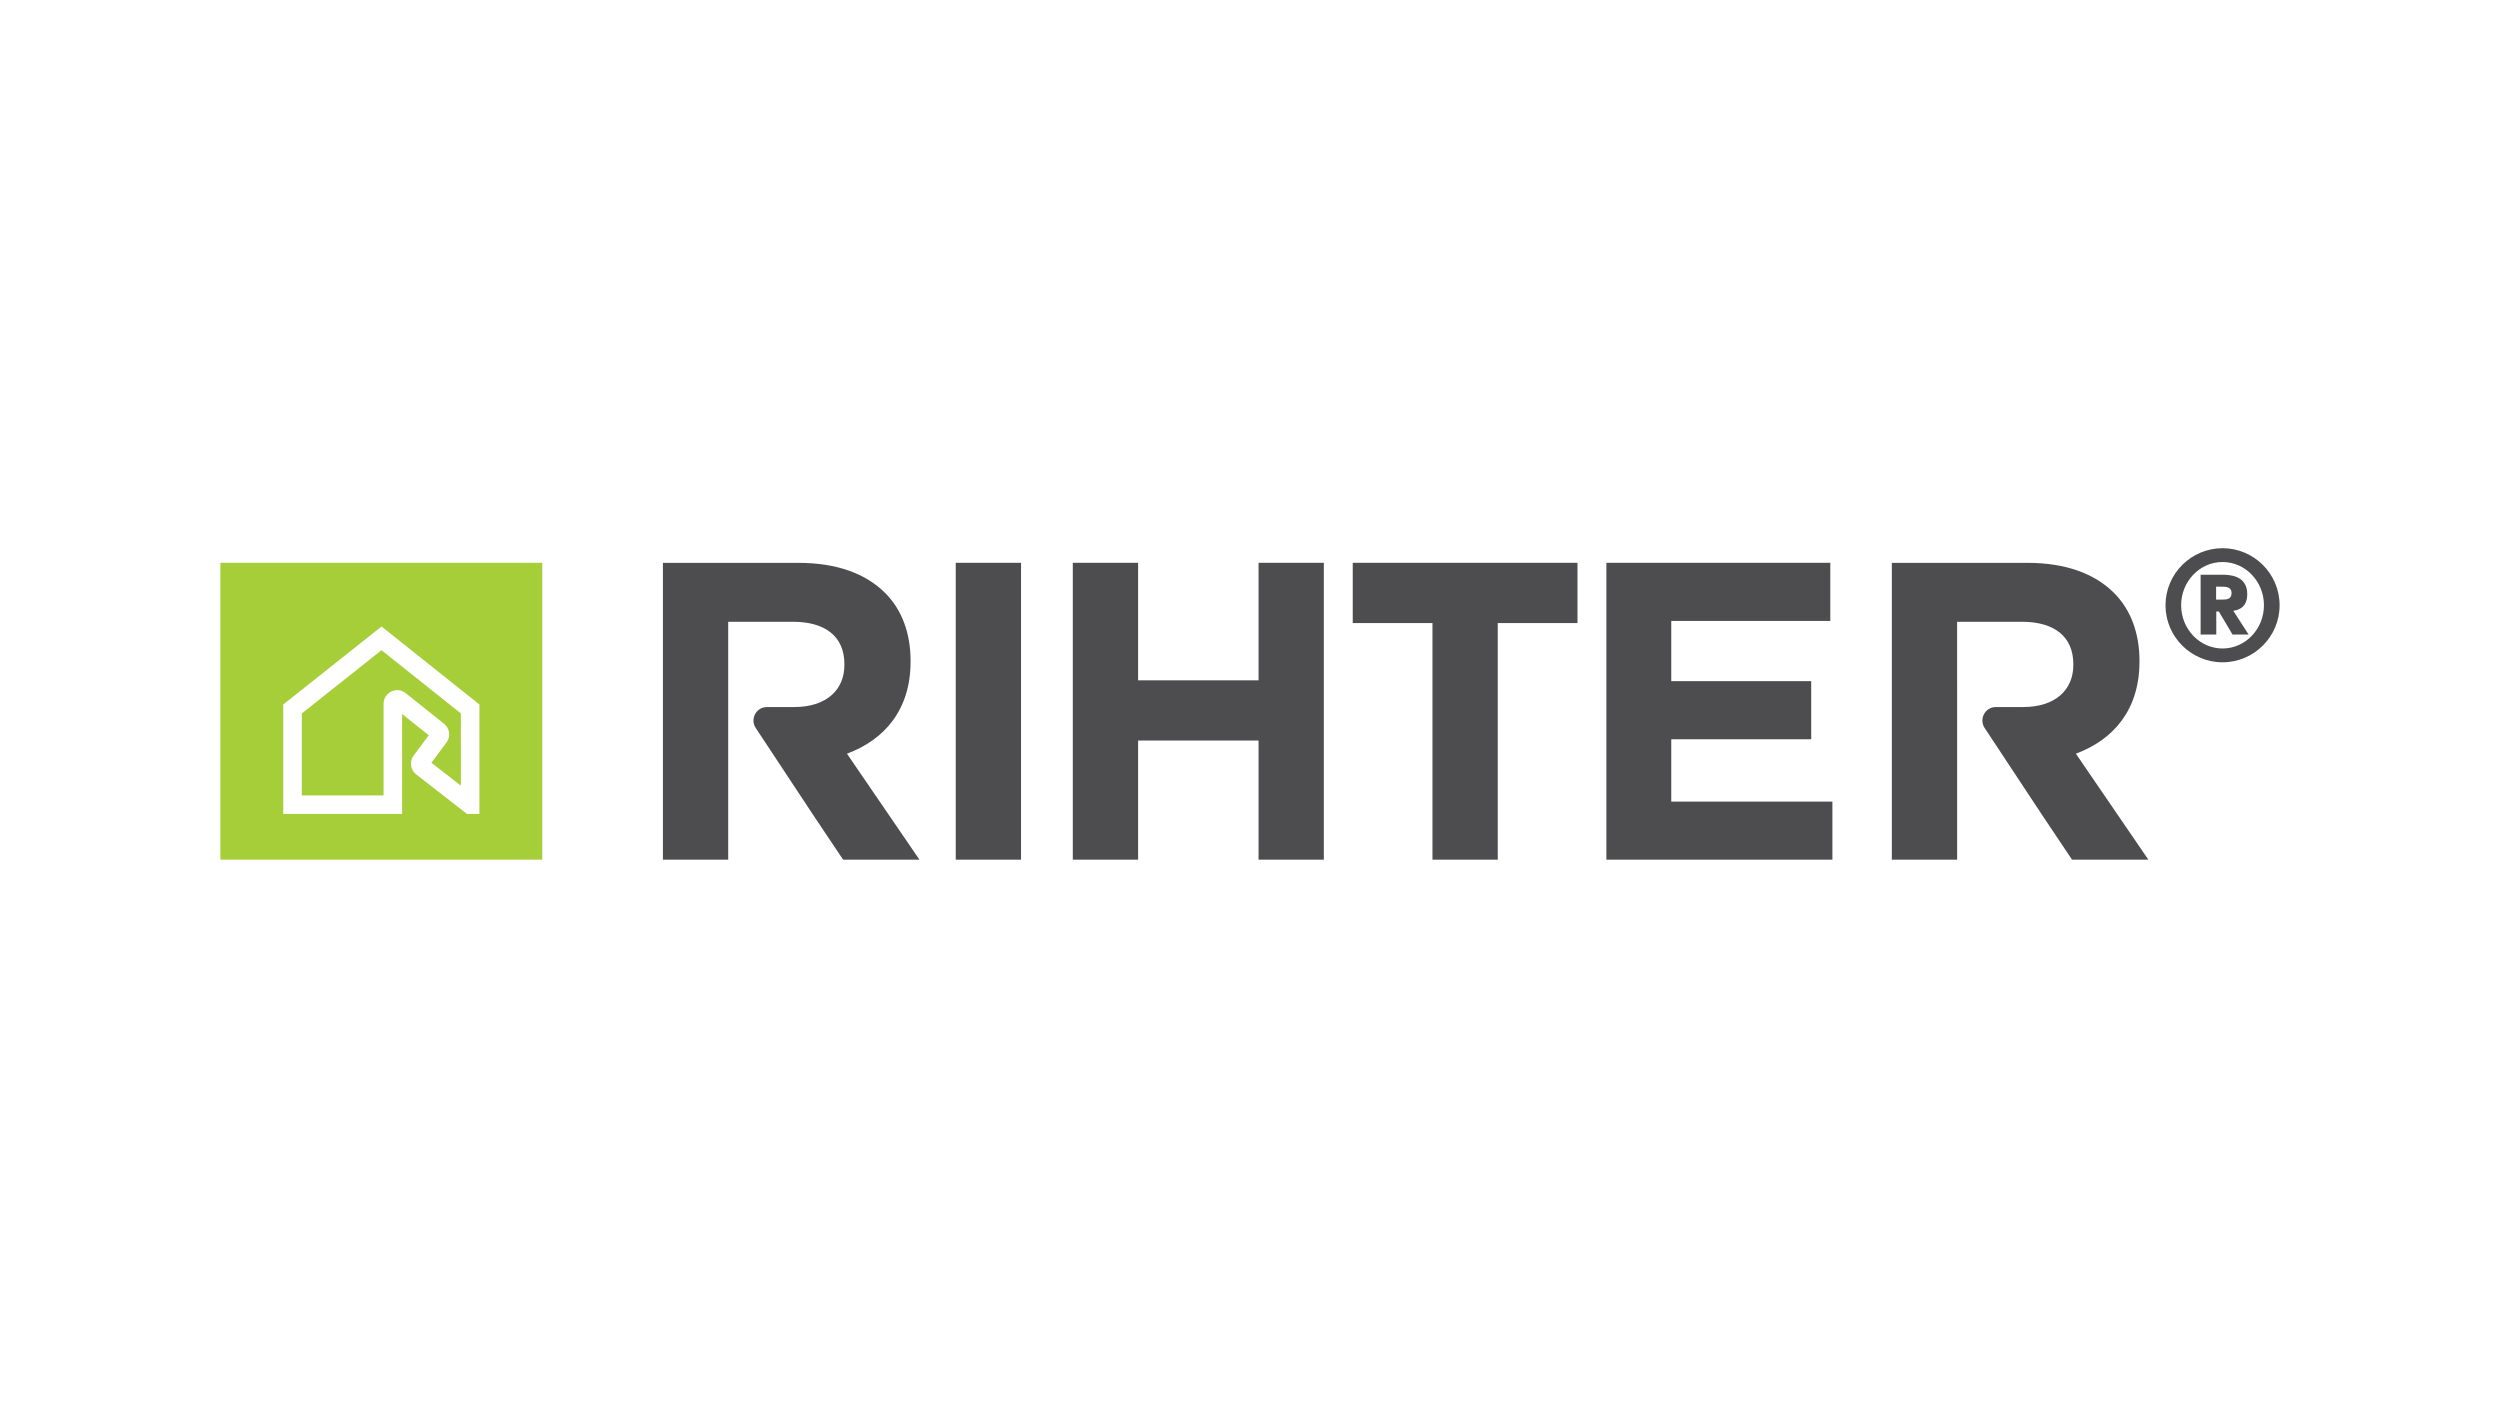 <?xml version="1.0" encoding="utf-8"?>
<!-- Generator: Adobe Illustrator 15.0.0, SVG Export Plug-In  -->
<!DOCTYPE svg PUBLIC "-//W3C//DTD SVG 1.1//EN" "http://www.w3.org/Graphics/SVG/1.1/DTD/svg11.dtd">
<svg version="1.1"
	 xmlns="http://www.w3.org/2000/svg" xmlns:xlink="http://www.w3.org/1999/xlink" xmlns:a="http://ns.adobe.com/AdobeSVGViewerExtensions/3.0/"
	 x="0px" y="0px" width="380px" height="214px" viewBox="0.006 -0.004 380 214" enable-background="new 0.006 -0.004 380 214"
	 xml:space="preserve">
<defs>
</defs>
<rect fill="none" width="380.013" height="213.987"/>
<g>
	<g>
		<defs>
			<rect id="SVGID_1_" x="33.505" y="83.322" width="313" height="47.346"/>
		</defs>
		<clipPath id="SVGID_3_">
			<use xlink:href="#SVGID_1_"  overflow="visible"/>
		</clipPath>
		<rect x="145.278" y="85.546" clip-path="url(#SVGID_3_)" fill="#4D4D4F" width="9.927" height="45.122"/>
		<polygon clip-path="url(#SVGID_3_)" fill="#4D4D4F" points="191.306,85.546 191.306,103.402 172.999,103.402 172.999,85.546 
			163.072,85.546 163.072,130.668 172.999,130.668 172.999,112.554 191.306,112.554 191.306,130.668 201.229,130.668 
			201.229,85.546 		"/>
		<polygon clip-path="url(#SVGID_3_)" fill="#4D4D4F" points="205.622,85.546 205.622,94.699 217.741,94.699 217.741,130.668 
			227.666,130.668 227.666,94.699 239.784,94.699 239.784,85.546 		"/>
		<polygon clip-path="url(#SVGID_3_)" fill="#4D4D4F" points="244.176,85.546 244.176,130.668 278.532,130.668 278.532,121.838 
			254.038,121.838 254.038,112.362 275.309,112.362 275.309,103.531 254.038,103.531 254.038,94.377 278.211,94.377 278.211,85.546 
					"/>
		<g clip-path="url(#SVGID_3_)">
			<defs>
				<rect id="SVGID_2_" x="33.505" y="83.322" width="313" height="47.346"/>
			</defs>
			<clipPath id="SVGID_4_">
				<use xlink:href="#SVGID_2_"  overflow="visible"/>
			</clipPath>
			<path clip-path="url(#SVGID_4_)" fill="#4D4D4F" d="M110.692,104.318L110.692,104.318l0.001-9.812h9.862
				c4.834,0,7.799,2.191,7.799,6.444v0.13c0,3.804-2.771,6.385-7.606,6.385h-4.158c-1.637,0-2.615,1.818-1.713,3.186l8.837,13.376
				l4.447,6.641h11.604l-11.022-16.113c5.737-2.127,9.669-6.704,9.669-13.988v-0.129c0-4.256-1.354-7.801-3.867-10.314
				c-2.966-2.965-7.413-4.575-13.151-4.575h-20.627v45.12h9.927V104.318z"/>
			<path clip-path="url(#SVGID_4_)" fill="#4D4D4F" d="M297.488,104.318L297.488,104.318v-9.812h9.861
				c4.836,0,7.801,2.191,7.801,6.444v0.13c0,3.804-2.771,6.385-7.607,6.385h-4.157c-1.638,0-2.616,1.818-1.713,3.186l8.837,13.376
				l4.447,6.641h11.603l-11.022-16.113c5.737-2.127,9.668-6.704,9.668-13.988v-0.129c0-4.256-1.354-7.801-3.866-10.314
				c-2.966-2.965-7.413-4.575-13.15-4.575h-20.627v45.12h9.927V104.318z"/>
			<path clip-path="url(#SVGID_4_)" fill="#A6CE39" d="M45.883,108.438v12.455h12.426v-13.918c0-1.735,2.007-2.702,3.363-1.618
				l5.828,4.648c0.875,0.697,1.039,1.961,0.371,2.856l-2.291,3.073l4.476,3.482v-10.981l-12.062-9.611L45.883,108.438z"/>
			<path clip-path="url(#SVGID_4_)" fill="#A6CE39" d="M33.505,130.668h48.926V85.546H33.505V130.668z M72.875,123.71h-1.894
				l-7.712-6c-0.888-0.693-1.062-1.972-0.388-2.873l2.296-3.079l-4.05-3.23v15.183H43.063v-16.635l14.935-11.853l14.877,11.854
				V123.71z"/>
			<path clip-path="url(#SVGID_4_)" fill="#4D4D4F" d="M337.834,83.322c4.777,0,8.672,3.895,8.672,8.673s-3.895,8.671-8.672,8.671
				c-4.782,0-8.672-3.893-8.672-8.671S333.052,83.322,337.834,83.322 M337.834,98.568c3.473,0,6.293-2.96,6.293-6.573
				s-2.82-6.574-6.293-6.574c-3.474,0-6.296,2.961-6.296,6.574S334.36,98.568,337.834,98.568 M334.499,87.355h3.218
				c0.979,0,3.87,0,3.87,2.937c0,1.844-1.073,2.401-2.121,2.542l2.329,3.614h-2.447l-2.073-3.498h-0.396v3.498h-2.379V87.355z
				 M336.854,91.132h0.956c0.56,0,1.398-0.023,1.398-0.979c0-0.934-0.839-0.979-1.398-0.979h-0.956V91.132z"/>
		</g>
	</g>
</g>
</svg>

